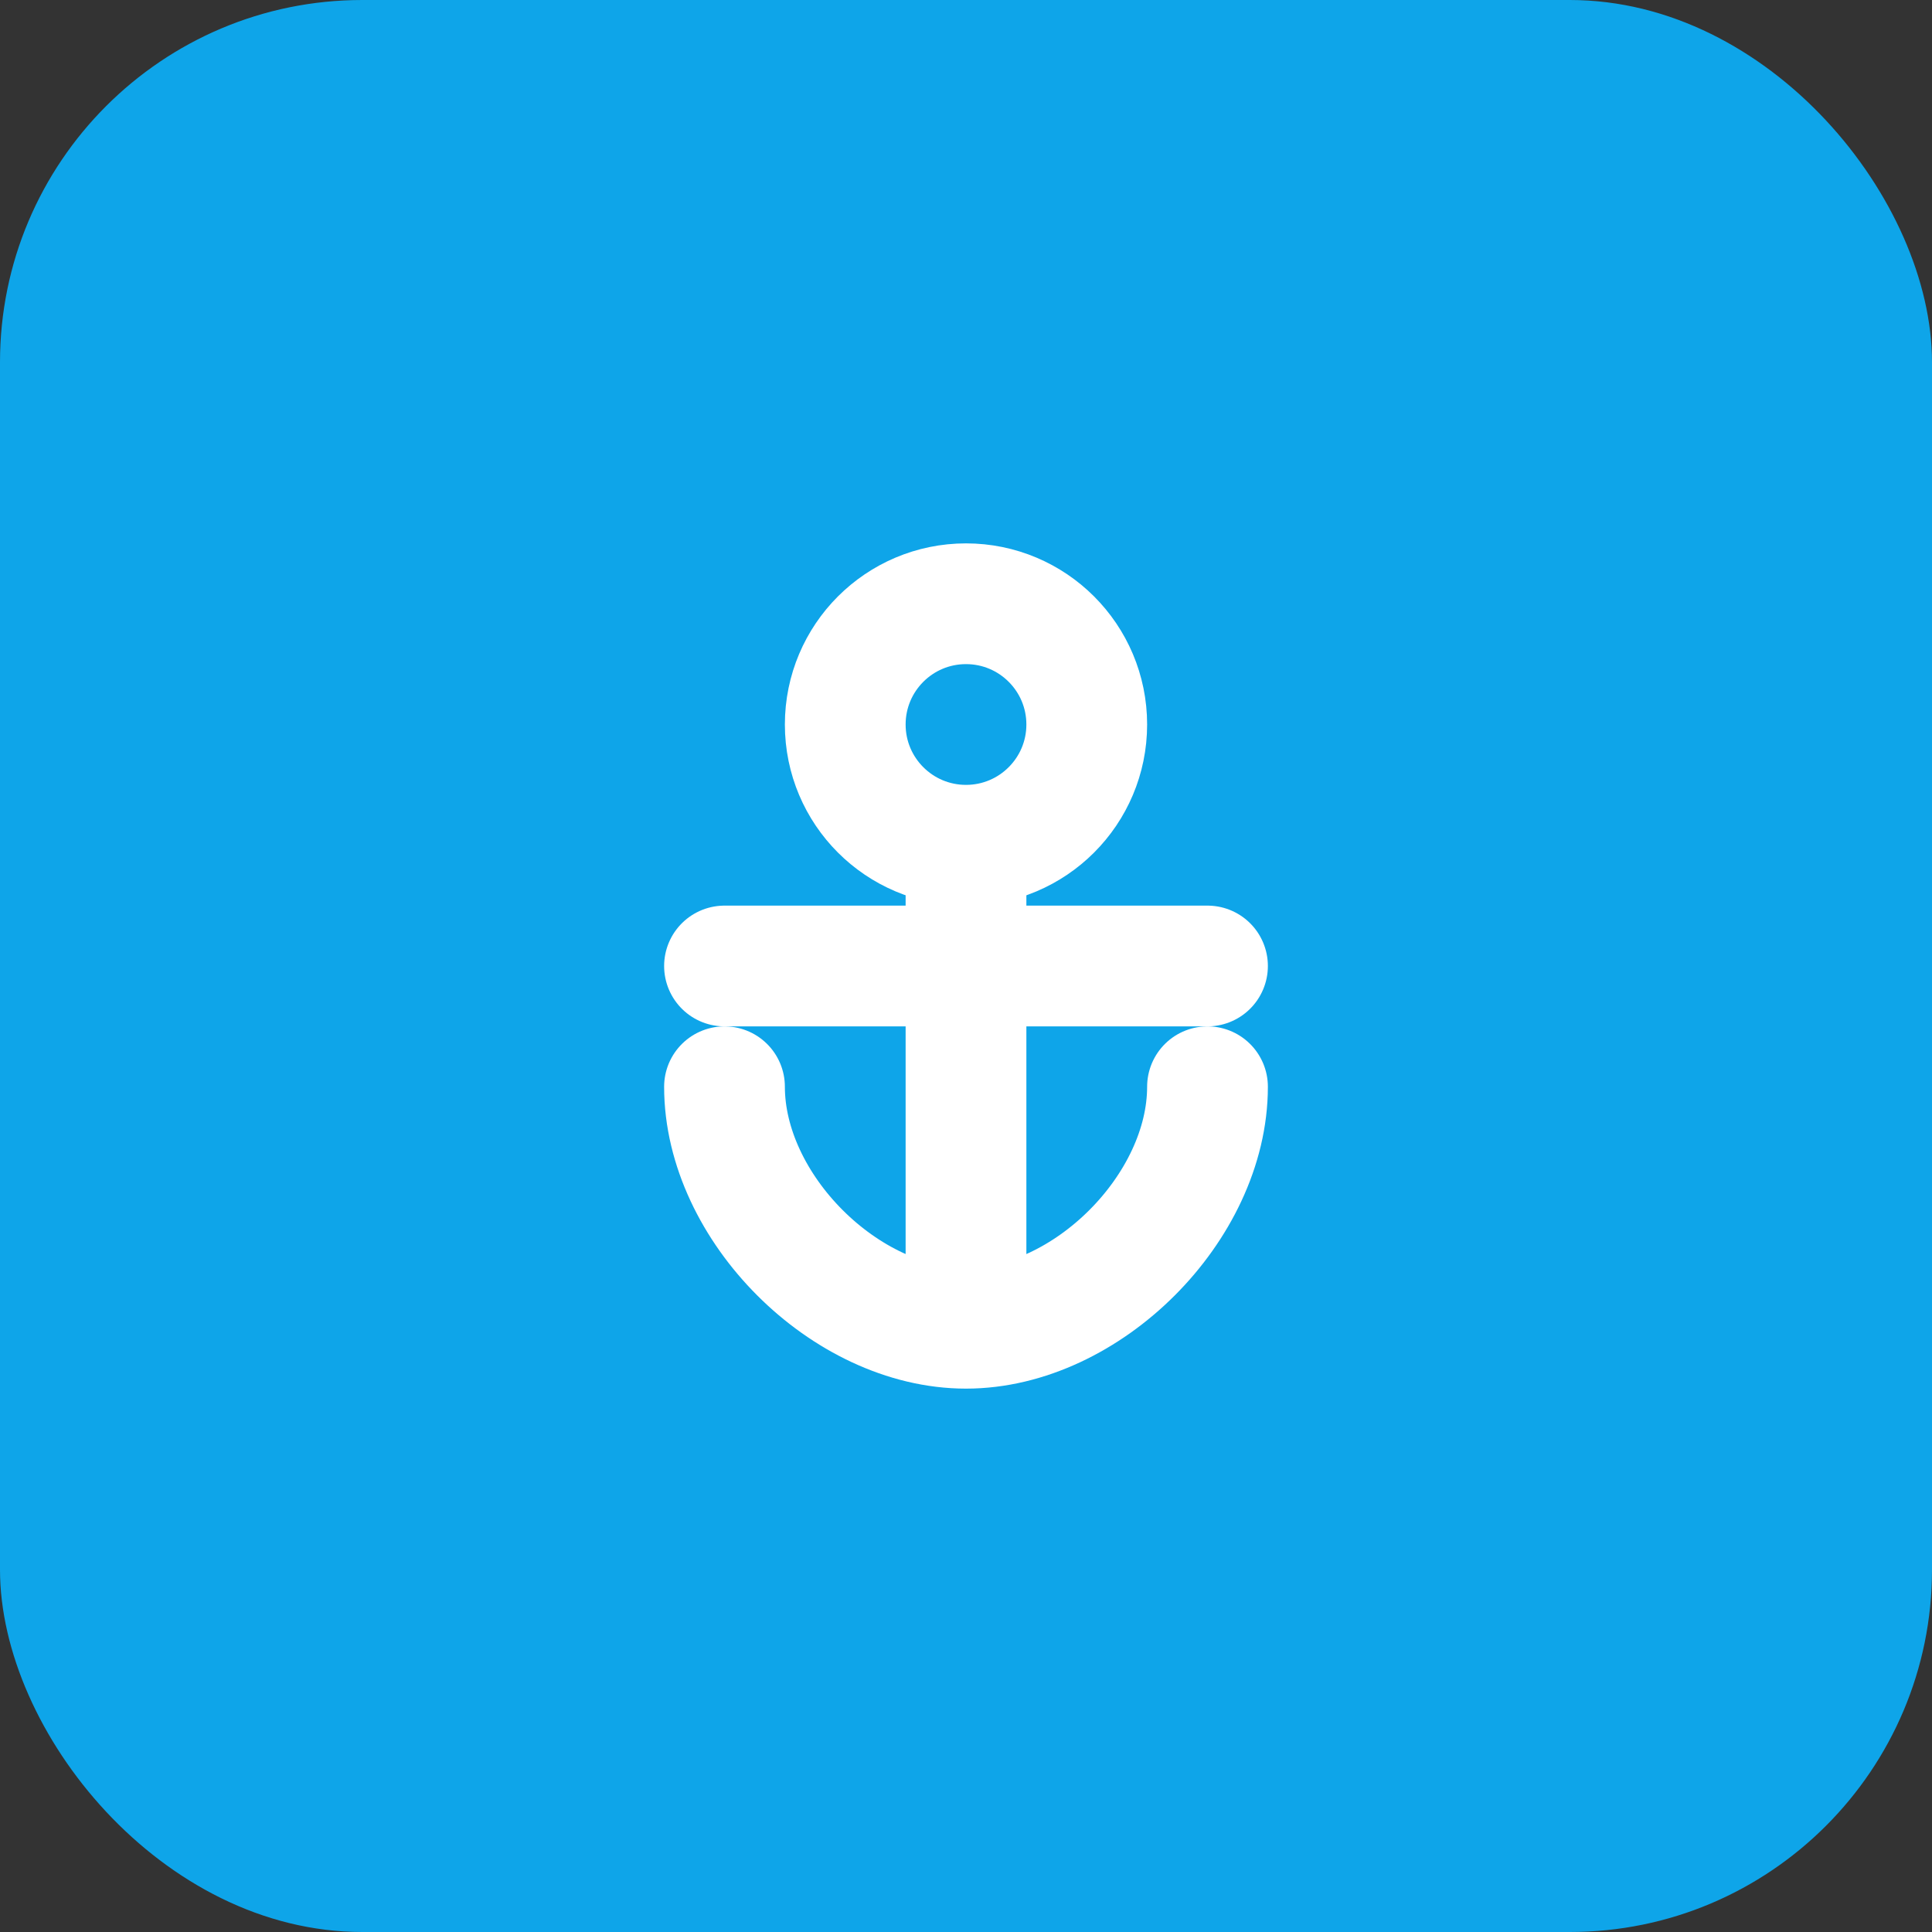 <svg width="32" height="32" viewBox="0 0 32 32" fill="none" xmlns="http://www.w3.org/2000/svg">
  <rect x="0" y="0" width="32" height="32" fill="#333333" stroke="none"/>
  <rect width="32" height="32" rx="6" fill="#0ea5e9"/>
  <!-- Anchor shape -->
  <circle cx="16" cy="12" r="2" stroke="white" stroke-width="2" fill="none"/>
  <line x1="16" y1="14" x2="16" y2="22" stroke="white" stroke-width="2"/>
  <path d="M12 18C12 20 14 22 16 22C18 22 20 20 20 18" stroke="white" stroke-width="2" stroke-linecap="round"/>
  <line x1="12" y1="16" x2="20" y2="16" stroke="white" stroke-width="2" stroke-linecap="round"/>
</svg>

